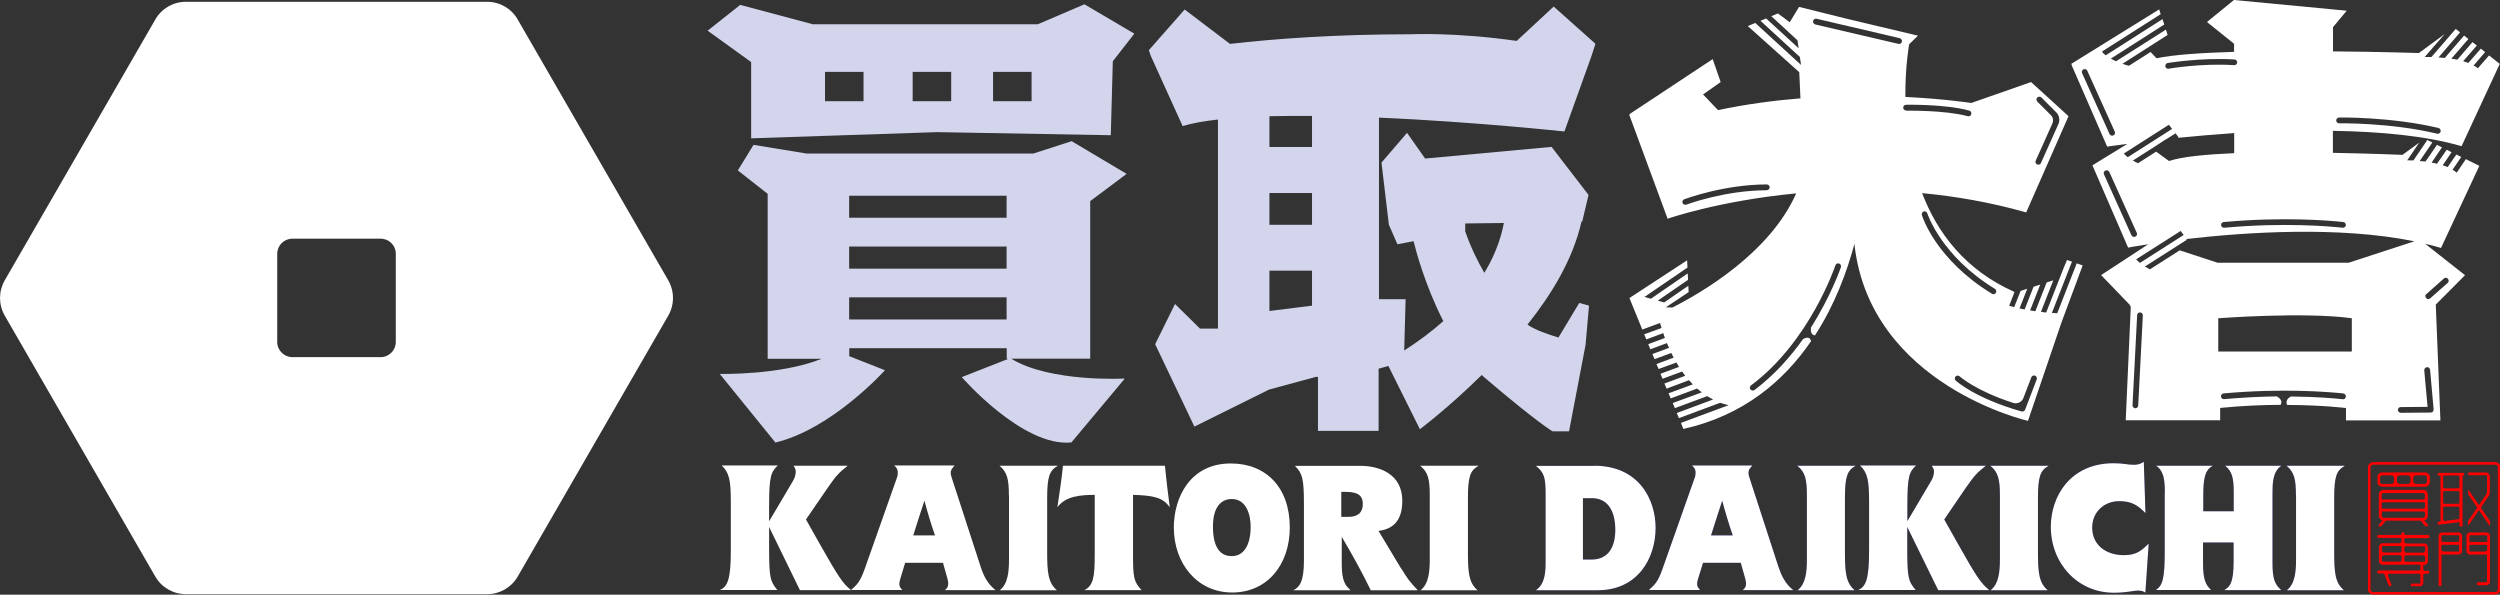 <?xml version="1.0" encoding="UTF-8"?><svg id="_レイヤー_2" xmlns="http://www.w3.org/2000/svg" width="210.21" height="50" viewBox="0 0 210.21 50"><rect x="0" y="0" width="210.21" height="50" fill="#333333" stroke="none"/><defs><style>.cls-1{fill:#fff;}.cls-2{fill:#ff0001;}.cls-3{fill:#d2d5ec;}.cls-4{fill:#100169;}</style></defs><g id="_フッター"><g><path class="cls-4" d="M134.05,39.16c3.78,0,5.16,2.87,5.16,5.22,0,2.61-1.54,5.25-4.86,5.25h-5.21c.77-.52,.82-1.51,.82-2.38v-5.68c0-1.39-.1-1.82-.82-2.4h4.91m-.96,7.88h.73c1.49,0,2-1.16,2-2.5,0-1.69-.71-2.66-1.95-2.66h-.77v5.16Z"/><path class="cls-4" d="M147.33,39.16c-.23,.26-.31,.39-.31,.58,0,.15,.04,.31,.12,.54l2.4,7.38c.25,.74,.57,1.43,1.25,1.96h-4.26c.19-.15,.28-.29,.28-.53,0-.09,0-.19-.06-.42l-.38-1.35h-3.17l-.41,1.32c-.04,.17-.09,.3-.09,.45,0,.3,.2,.45,.26,.52h-4.32c.53-.47,.77-.71,1.13-1.72l2.71-7.67c.09-.23,.09-.35,.09-.5,0-.33-.22-.51-.31-.58h5.05m-1.61,5.88c-.34-.97-.63-1.95-.89-2.92-.32,1.01-.64,1.95-.94,2.92h1.83Z"/><path class="cls-4" d="M151.93,41.64c0-1.31-.13-1.94-.81-2.48h4.91c-.7,.4-.9,.89-.9,2.74v4.53c0,1.69,.08,2.58,.82,3.2h-4.81c.71-.52,.79-1.61,.79-2.59v-5.39"/><path class="cls-4" d="M160.36,43.85l1.94-3.28c.19-.29,.3-.56,.32-.89,0-.22-.08-.36-.2-.52h4.56c-.77,.61-.96,.83-1.68,1.85l-1.82,2.67,1.16,2.06c1.6,2.85,1.94,3.31,2.63,3.88h-4.3c-.85-1.74-1.75-3.57-2.6-5.31v1.72c0,2.58,.09,2.83,.71,3.58h-4.84c.65-.28,.92-.9,.92-3.32v-4.04c0-1.78-.1-2.48-.76-3.11h4.71c-.55,.54-.73,.82-.73,3.34v1.35"/><path class="cls-4" d="M168.16,41.64c0-1.31-.14-1.94-.81-2.48h4.91c-.7,.4-.9,.89-.9,2.74v4.53c0,1.69,.08,2.58,.82,3.2h-4.81c.7-.52,.79-1.61,.79-2.59v-5.39"/><path class="cls-4" d="M180.41,43.15c-.64-.64-1.13-1.01-2.22-1.01-1.29,0-2.27,.94-2.27,2.22,0,1.47,1.16,2.32,2.67,2.32,1.08,0,1.5-.41,2.08-.97l-.28,4.13c-.12-.09-.26-.18-.6-.18-.47,0-.92,.18-2.06,.18-3.03,0-5.29-2.46-5.29-5.55,0-2.54,1.63-5.34,5.28-5.34,.86,0,1.14,.13,1.69,.13,.46,0,.68-.14,.85-.25l.14,4.33"/><path class="cls-4" d="M182.03,41.43c0-1.06-.09-1.85-.74-2.27h4.79c-.75,.35-.82,1.3-.82,2.59v1.24h2.56v-1.59c0-1.17-.12-1.76-.72-2.24h4.73c-.73,.47-.75,1.51-.75,2.28v5.89c0,1.37,.2,1.81,.74,2.29h-4.8c.45-.29,.79-.52,.79-2.43v-1.58h-2.57v1.71c0,1.33,.18,1.82,.68,2.29h-4.65c.58-.37,.75-1,.75-3.25v-4.94"/><path class="cls-4" d="M193.05,41.64c0-1.31-.13-1.94-.79-2.48h4.91c-.71,.4-.9,.89-.9,2.74v4.53c0,1.69,.07,2.58,.82,3.2h-4.81c.7-.52,.78-1.61,.78-2.59v-5.39"/><path class="cls-1" d="M134.05,39.16c3.78,0,5.16,2.87,5.16,5.22,0,2.61-1.54,5.25-4.86,5.25h-5.21c.77-.52,.82-1.51,.82-2.38v-5.68c0-1.39-.1-1.82-.82-2.4h4.91m-.96,7.88h.73c1.49,0,2-1.16,2-2.5,0-1.69-.71-2.66-1.95-2.66h-.77v5.16Z"/><path class="cls-1" d="M147.33,39.16c-.23,.26-.31,.39-.31,.58,0,.15,.04,.31,.12,.54l2.4,7.38c.25,.74,.57,1.43,1.25,1.96h-4.26c.19-.15,.28-.29,.28-.53,0-.09,0-.19-.06-.42l-.38-1.35h-3.17l-.41,1.32c-.04,.17-.09,.3-.09,.45,0,.3,.2,.45,.26,.52h-4.32c.53-.47,.77-.71,1.13-1.72l2.71-7.67c.09-.23,.09-.35,.09-.5,0-.33-.22-.51-.31-.58h5.05m-1.61,5.88c-.34-.97-.63-1.95-.89-2.92-.32,1.01-.64,1.95-.94,2.92h1.83Z"/><path class="cls-1" d="M151.93,41.64c0-1.31-.13-1.94-.81-2.48h4.91c-.7,.4-.9,.89-.9,2.74v4.53c0,1.69,.08,2.58,.82,3.2h-4.81c.71-.52,.79-1.61,.79-2.59v-5.39"/><path class="cls-1" d="M160.36,43.85l1.94-3.28c.19-.29,.3-.56,.32-.89,0-.22-.08-.36-.2-.52h4.56c-.77,.61-.96,.83-1.68,1.85l-1.82,2.67,1.16,2.06c1.6,2.85,1.94,3.31,2.63,3.88h-4.3c-.85-1.74-1.75-3.57-2.6-5.31v1.72c0,2.58,.09,2.83,.71,3.58h-4.84c.65-.28,.92-.9,.92-3.32v-4.04c0-1.78-.1-2.48-.76-3.11h4.71c-.55,.54-.73,.82-.73,3.34v1.35"/><path class="cls-1" d="M168.16,41.64c0-1.31-.14-1.94-.81-2.48h4.91c-.7,.4-.9,.89-.9,2.74v4.53c0,1.69,.08,2.58,.82,3.2h-4.81c.7-.52,.79-1.61,.79-2.59v-5.39"/><path class="cls-1" d="M180.41,43.15c-.64-.64-1.13-1.01-2.22-1.01-1.29,0-2.27,.94-2.27,2.22,0,1.47,1.16,2.32,2.67,2.32,1.08,0,1.5-.41,2.08-.97l-.28,4.13c-.12-.09-.26-.18-.6-.18-.47,0-.92,.18-2.06,.18-3.03,0-5.29-2.46-5.29-5.55,0-2.54,1.63-5.34,5.28-5.34,.86,0,1.14,.13,1.69,.13,.46,0,.68-.14,.85-.25l.14,4.33"/><path class="cls-1" d="M182.03,41.43c0-1.06-.09-1.85-.74-2.27h4.79c-.75,.35-.82,1.3-.82,2.59v1.24h2.56v-1.59c0-1.17-.12-1.76-.72-2.24h4.73c-.73,.47-.75,1.51-.75,2.28v5.89c0,1.37,.2,1.81,.74,2.29h-4.8c.45-.29,.79-.52,.79-2.43v-1.58h-2.57v1.71c0,1.33,.18,1.82,.68,2.29h-4.65c.58-.37,.75-1,.75-3.25v-4.94"/><path class="cls-1" d="M193.05,41.64c0-1.31-.13-1.94-.79-2.48h4.91c-.71,.4-.9,.89-.9,2.74v4.53c0,1.69,.07,2.58,.82,3.2h-4.81c.7-.52,.78-1.61,.78-2.59v-5.39"/><path class="cls-1" d="M64.66,43.85l1.94-3.28c.18-.29,.3-.56,.31-.89,0-.22-.07-.36-.19-.52h4.56c-.77,.61-.97,.83-1.68,1.85l-1.83,2.67,1.16,2.06c1.61,2.85,1.94,3.31,2.63,3.88h-4.3c-.84-1.74-1.74-3.57-2.59-5.31v1.72c0,2.58,.09,2.83,.69,3.58h-4.83c.65-.28,.92-.9,.92-3.32v-4.04c0-1.78-.1-2.48-.77-3.11h4.72c-.55,.54-.73,.82-.73,3.34v1.35"/><path class="cls-1" d="M80.25,39.16c-.23,.26-.31,.39-.31,.58,0,.15,.04,.31,.12,.54l2.4,7.38c.24,.74,.57,1.43,1.25,1.96h-4.26c.19-.15,.28-.29,.28-.53,0-.09,0-.19-.06-.42l-.38-1.35h-3.18l-.4,1.32c-.04,.17-.09,.3-.09,.45,0,.3,.19,.45,.26,.52h-4.32c.53-.47,.76-.71,1.13-1.72l2.71-7.67c.09-.23,.09-.35,.09-.5,0-.33-.22-.51-.31-.58h5.05m-1.61,5.88c-.34-.97-.63-1.95-.89-2.92-.33,1.01-.64,1.95-.94,2.92h1.83Z"/><path class="cls-1" d="M84.83,41.64c0-1.31-.13-1.94-.79-2.48h4.91c-.7,.4-.9,.89-.9,2.74v4.53c0,1.69,.08,2.58,.82,3.2h-4.81c.7-.52,.78-1.61,.78-2.59v-5.39"/><path class="cls-1" d="M97.95,39.16c.12,1.16,.25,2.33,.41,3.5-.56-.83-1.38-1-3.09-1.05v5.06c0,1.86,.06,2.25,.72,2.95h-4.8c.73-.4,.86-1.05,.86-2.95v-5.06c-1.16,.01-2.43,.08-3.14,1.04,.18-1.17,.35-2.34,.47-3.49h8.57"/><path class="cls-1" d="M103.49,38.97c2.96,0,4.96,2.01,4.96,5.38,0,3.14-1.9,5.47-4.84,5.47s-4.9-2.42-4.91-5.46c0-2.45,1.31-5.39,4.79-5.39m.08,7.79c1.04,0,1.59-.97,1.59-2.47,0-.93-.32-2.33-1.59-2.33-.9,0-1.58,.68-1.58,2.31s.52,2.49,1.58,2.49Z"/><path class="cls-1" d="M117.83,47.81c.52,.86,.68,1.07,1.38,1.82h-3.95c-.72-1.48-1.56-3.01-2.44-4.49v2.33c0,1.47,.36,1.8,.74,2.16h-4.81c.51-.26,.89-.69,.89-2.51v-4.73c0-2.16-.13-2.59-.76-3.22h5.5c1.67,0,3.53,.73,3.53,2.93,0,1.49-.6,2.37-2,2.54l1.91,3.18m-5.03-4.36h.58c.68,0,1.22-.25,1.22-1.1s-.65-1-1.47-1h-.34v2.11Z"/><path class="cls-1" d="M120.22,41.64c0-1.31-.13-1.94-.81-2.48h4.92c-.71,.4-.9,.89-.9,2.74v4.53c0,1.69,.07,2.58,.81,3.2h-4.8c.7-.52,.78-1.61,.78-2.59v-5.39"/><path class="cls-3" d="M87.27,2.04h-18.93l-6.1-1.63-2.74,2.17,3.66,2.64v6.41l15.65-.52,14.59,.26,.17-6.22,1.81-2.32-4.2-2.47-3.92,1.68m-14.65,4v2.47h-3.24v-2.47h3.24Zm7.37,0v2.47h-3.24v-2.47h3.24Zm6.76,0v2.47h-3.24v-2.47h3.24Z"/><path class="cls-3" d="M91.67,16.91l3.06-2.29-4.62-2.75-3.22,1.04h-19.07l-4.46-.73-1.32,2.15,2.51,1.97v13.87h4.53c-3.43,1.39-8.56,1.27-8.56,1.27l4.68,5.77c4.78-1.14,9.21-6.08,9.21-6.08l-3-1.18v-.67h13.24v.89h.14l-3.92,1.54s5.13,5.91,9.22,5.49l4.49-5.37s-6.29,.34-9.55-1.67h6.64v-13.26m-7.03-.44v1.85h-13.24v-1.85h13.24Zm-13.24,6.13v-1.86h13.24v1.86h-13.24Zm0,4.27v-1.86h13.24v1.86h-13.24Z"/><path class="cls-3" d="M131.54,11.06l2.28-6.35,.33-1.03-3.51-3.13-3.11,2.89c-5.17-.74-8.87-.56-8.87-.56-6.43,0-11.56,.39-15.24,.81l-3.81-2.89-3.01,3.42,.17,.5,2.67,5.88c.81-.24,1.81-.42,2.97-.55V27.63h-1.51l-2.1-2.07-1.67,3.38,3.3,6.93,6.27-3.11,3.94-1.07h.18v4.54h5.1v-5.23l.82-.23,2.65,5.32s2.39-1.79,5.2-4.56c.12,.12,.25,.23,.38,.34,4.37,3.72,5.58,4.4,5.58,4.4h1.38l1.39-7.27,.29-3.3-.82-.23-1.75,2.91c-.96-.29-1.99-.66-2.55-1.05,0,0-.02-.01-.05-.04,2.03-2.56,3.81-5.46,4.54-8.66h.06l.53-2.24-3.11-4.04-10.63,.98-1.52-2.16-2.15,2.5,.62,5.22,.72,1.65,1.36-.26c.14,.6,.93,3.66,2.5,6.72-.93,.83-2.01,1.65-3.29,2.47l.12-4.31h-2.24V9.89c8.03,.35,15.63,1.17,15.63,1.17m-21.26,14.64l-3.58,.45v-3.39h3.58v2.93Zm0-9.47v2.67h-3.58v-2.67h3.58Zm0-3.87h-3.58v-2.59c1.15-.02,2.35-.03,3.58-.02v2.61Zm12.88,6.43l3.25-.04c-.12,.67-.5,2.33-1.64,4.19-.57-.98-1.14-2.14-1.61-3.49v-.66Z"/><path class="cls-1" d="M174.62,22.14l-1.64,4.2c-.15-.01-.31-.02-.45-.03l1.69-4.31-.42-.14-.25,.6-1.5,3.82c-.15-.02-.3-.03-.44-.06l1.04-2.65-.56,.18-.95,2.42c-.15-.02-.3-.04-.44-.07l.85-2.17-.56,.18-.75,1.91c-.15-.02-.3-.06-.43-.09l.65-1.65-.56,.18-.54,1.37c-.15-.04-.3-.08-.42-.12l.45-1.16c-4.18-1.85-6.51-5.01-7.77-8.31,2.8,.26,5.75,.77,8.75,1.62l3.56-8.09-3.15-2.87-5.03,1.76s-2.17-.34-5.54-.51c-.02-2.6,.32-4.43,.32-4.43l.74-.72-6.02-1.43h0s-3.98-.99-3.98-.99l-.78,1.29-1-.74-.55,.23,2.2,2.03,.1,.67-2.74-2.51-.47,.2,3.31,3.04,.1,.67-3.85-3.53-.63,.26,4.33,3.88h-.02l.02,.02,.1,2.18c-2.23,.18-4.58,.49-6.93,.99l-1.26-1.32,1.48-1.04-.67-1.93-6.97,4.61h.03l-.08,.06,3.23,8.75s4.31-1.51,10.81-2.13c-2.2,5.01-7.96,8.36-10.41,9.6l-.55-.02,1.92-1.28-.03-.53-2.03,1.4c-.19-.06-.36-.1-.54-.15l2.55-1.75-.03-.54-3.1,2.13c-.2-.06-.39-.11-.54-.15l3.62-2.47-.03-.61-4.85,3.17,1.08,2.65,1.49-.55c.04,.12,.09,.26,.13,.42l-1.46,.53,.18,.43,1.42-.53c.04,.13,.09,.28,.14,.41l-1.4,.52,.18,.43,1.39-.52c.06,.13,.11,.26,.18,.4l-1.4,.52,.18,.43,1.41-.52c.07,.12,.13,.25,.2,.39l-1.45,.54,.18,.42,1.5-.55c.07,.12,.14,.25,.22,.37l-1.56,.58,.17,.42,1.65-.61c.09,.12,.18,.24,.26,.36l-1.75,.65,.18,.43,1.89-.71c.1,.12,.21,.23,.32,.35l-2.04,.75,.18,.43,2.23-.83c.12,.11,.25,.22,.39,.32l-2.45,.9,.18,.43,2.72-1.01c.17,.1,.32,.2,.5,.28l-3.06,1.14,.18,.43,3.47-1.29c.23,.08,.46,.14,.71,.2l-4.01,1.49,.2,.51c5.06-1.13,8.46-4.04,10.74-7.38-.08-.39-.39-.33-.67-.18-1.07,1.51-2.43,3.04-4.09,4.29-.04,.03-.09,.04-.14,.04-.08,0-.14-.03-.2-.1-.08-.1-.06-.25,.06-.34,4.93-3.67,7.07-10.03,7.09-10.09,.04-.13,.18-.2,.31-.15,.12,.04,.2,.18,.15,.31-.01,.03-.81,2.38-2.51,5.06-.11,.66,.31,.67,.33,.67,1.67-2.57,2.69-5.35,3.33-7.73v.17c1.37,11.74,14.58,14.75,14.58,14.75l2.8-8.23,1.8-4.84-.43-.15m-3.52-8.66l1.4-3.12c.11-.24,.06-.53-.13-.71l-1.13-1.13c-.1-.1-.1-.25-.01-.35,.1-.09,.25-.09,.35,0l1.25,1.25c.25,.25,.33,.65,.18,.98l-1.47,3.28c-.04,.09-.13,.14-.22,.14-.03,0-.07-.01-.1-.02-.12-.06-.18-.2-.12-.32Zm-22.61,2.49c-3.55,0-6.74,1.2-6.77,1.21-.02,.01-.05,.01-.09,.01-.1,0-.19-.06-.22-.15-.06-.12,.01-.26,.13-.31,.03-.01,3.31-1.25,6.95-1.25,.13,0,.24,.11,.24,.24s-.11,.24-.24,.24Zm11.36-12.49c-.02,.11-.13,.19-.24,.19-.01,0-.03,0-.06-.01l-6.98-1.63c-.13-.03-.22-.17-.19-.3,.03-.12,.17-.21,.3-.18l6.98,1.63c.13,.03,.22,.17,.19,.3Zm.36,5.78c-.14,0-.25-.1-.25-.23,0-.14,.1-.25,.24-.25,.13,0,3.3-.06,5.31,.49,.13,.03,.21,.17,.17,.3-.02,.11-.12,.18-.23,.18-.02,0-.04,0-.07-.01-1.94-.52-5.14-.46-5.16-.46Zm1.32,8.8c-.04-.13,.03-.26,.15-.31,.13-.04,.26,.03,.31,.17,.01,.03,1.15,3.57,5.68,6.34,.11,.07,.15,.22,.08,.33-.04,.08-.12,.12-.21,.12-.04,0-.09-.01-.12-.04-4.7-2.86-5.85-6.46-5.89-6.61Zm9.66,13.8l-.98,2.56c-.04,.1-.13,.15-.23,.15h-.07c-3.9-1.11-5.47-2.54-5.54-2.6-.09-.09-.1-.24-.01-.34,.1-.1,.25-.1,.35-.01,.01,.01,1.32,1.2,4.5,2.23,.34,.11,.72-.07,.85-.4l.67-1.75c.04-.13,.19-.19,.31-.14,.13,.04,.19,.19,.14,.31Z"/><path class="cls-1" d="M208.48,13.95l-1.14-.57-.77,1.14c-.11-.09-.22-.18-.35-.25l.73-1.07-.41-.21-.73,1.06c-.13-.06-.28-.11-.42-.15l.75-1.1-.41-.21-.82,1.18c-.14-.04-.3-.08-.45-.1l.87-1.28-.42-.21-.96,1.4c-.17-.02-.33-.03-.49-.04l1.06-1.56-.42-.21-1.17,1.72c-.2-.01-.38-.01-.52-.01l1.01-1.49-1.41,1.03s-2.55-.11-5.85-.17v-1.85c3.94,.06,7.8,.41,10.82,1.29l3.21-6.92-.9-.71-.94,1.08c-.11-.09-.23-.17-.36-.23l.97-1.13-.36-.29-1.05,1.2c-.14-.06-.29-.1-.44-.14l1.15-1.32-.36-.29-1.28,1.48c-.17-.03-.33-.07-.5-.09l1.43-1.65-.36-.29-1.62,1.88c-.19-.02-.36-.03-.53-.04l1.81-2.11-.36-.29-2.04,2.36h-.57l1.68-1.93-2.17,1.6s-3.2-.11-7.22-.14V2.28l1.15-1.38-9.48-.9-2.27,1.85,2.28,1.83v.68c-2.71,.08-5.11,.24-6.52,.54l-.5-.53-1.82,1.16c-.2-.04-.37-.1-.54-.17l3.79-2.42-.14-.45-4.19,2.66c-.17-.07-.31-.14-.44-.22l4.49-2.87-.15-.45-4.77,3.04c-.08-.07-.14-.12-.21-.17l-.1-.15,4.93-3.14-.13-.4-7.42,4.6h.1s-.06,.04-.06,.04l3.01,6.9s.63-.1,1.7-.23l-2.94,1.8,3,6.92s.62-.12,1.69-.28l-3.96,2.59,2.37,2.46c.09,.09,.13,.21,.12,.33l-.42,9.42h7.94v-1.04c1.88-.19,3.6-.25,5.08-.26,.19-.28-.03-.56-.32-.71-1.32,.02-2.82,.09-4.43,.23h-.02c-.13,0-.23-.09-.24-.22s.08-.25,.22-.26c5.05-.46,8.98-.11,10.06,0,.13,.02,.23,.13,.22,.28-.01,.13-.13,.23-.26,.21-.63-.07-2.18-.21-4.36-.23-.45,.23-.39,.56-.33,.71,3.03,.01,4.96,.26,4.96,.26v1.04h7.94l-.39-9.74,2.46-2.47-3.35-2.64c.46,.1,.9,.22,1.33,.35l3.23-6.92m-11.81-4.05s4.37-.07,8.36,.88c.13,.03,.22,.17,.19,.3-.03,.11-.13,.19-.24,.19-.01,0-.03,0-.06-.01-3.94-.94-8.2-.87-8.24-.87-.13,0-.24-.11-.24-.24s.1-.24,.23-.24Zm-18.97,1.51s-.07,.02-.1,.02c-.09,0-.18-.06-.22-.14l-2.31-5.12c-.06-.12,0-.26,.12-.32,.12-.06,.26,0,.32,.12l2.31,5.12c.05,.12,0,.26-.12,.32Zm19.33,7.28c.13,.01,.23,.13,.22,.26s-.13,.23-.26,.22c-1.08-.12-4.96-.46-9.97,0h-.02c-.13,0-.23-.1-.24-.22-.01-.13,.08-.25,.22-.26,5.05-.46,8.98-.12,10.06,0Zm-14.77-13.37s2.78-.47,5.63-.3c.13,.01,.23,.12,.22,.25,0,.13-.12,.24-.25,.23-2.78-.18-5.48,.29-5.52,.3h-.04c-.11,0-.21-.08-.23-.2-.02-.13,.07-.25,.2-.29Zm.12,5.2l.26,.34-3.73,2.38c-.15-.12-.26-.23-.33-.31l3.79-2.42Zm-2.83,9.4s-.08,.02-.11,.02c-.09,0-.18-.06-.22-.14l-2.31-5.12c-.06-.12,0-.26,.12-.32,.13-.06,.28,0,.33,.12l2.31,5.12c.06,.12,0,.26-.12,.32Zm.24-6.17c-.17-.08-.32-.15-.45-.23l1.99-1.27,.79-.52s.03-.01,.04-.01l.77-.49,.26,.34-.08,.04c1.42-.14,3.03-.28,4.75-.4v1.69c-2.38,.1-4.43,.3-5.48,.66l-1.08-.79-1.52,.97Zm3.57,5.69l.25,.34-3.68,2.35c-.2-.17-.3-.29-.31-.31l3.74-2.38Zm-3.57,14.68c-.01,.12-.11,.23-.24,.23h-.01c-.13-.01-.24-.12-.23-.26l.39-7.57c0-.13,.11-.24,.25-.23,.13,0,.23,.12,.23,.25l-.39,7.58Zm17.96-4.54h-11.23v-2.8s7.26-.55,11.23,0v2.8Zm-.25-7.47h-11.04l-3.18-1.04-2.51,1.6c-.15-.09-.3-.17-.42-.24l3.53-2.25-.06-.06c4.95-.57,12.81-1.11,19.19,.19l-5.52,1.8Zm6.53,2.63l1.46-1.3c.1-.09,.25-.09,.34,.02,.09,.1,.09,.25-.01,.34l-1.47,1.3s-.1,.07-.17,.07-.13-.03-.18-.09c-.09-.1-.09-.25,.02-.34Zm.04,6.15c.13-.01,.25,.09,.26,.22l.3,3.33c0,.07-.02,.14-.07,.19-.04,.06-.11,.08-.18,.08l-2.51,.02c-.14,0-.24-.11-.25-.24,0-.13,.11-.24,.24-.24l2.26-.02-.28-3.07c-.01-.13,.09-.25,.22-.26Z"/><path class="cls-2" d="M200.62,43.78h2.92l.39,.47h.23s.04-.04,.03-.07l-.35-.42c.18-.04,.3-.2,.3-.38v-1.79c0-.22-.18-.4-.39-.4h-3.33c-.22,0-.4,.18-.4,.4v1.79c0,.18,.13,.33,.3,.38l-.34,.42s0,.07,.02,.07h.23l.39-.47m-.35-2.17c0-.09,.07-.15,.15-.15h3.33c.08,0,.14,.07,.14,.15v.29c0,.06-.04,.1-.1,.1h-3.43c-.05,0-.1-.04-.1-.1v-.29Zm.1,.62h3.43c.06,0,.1,.04,.1,.1v.34c0,.06-.04,.1-.1,.1h-3.43c-.05,0-.1-.04-.1-.1v-.34c0-.06,.04-.1,.1-.1Zm-.1,1.17v-.29c0-.06,.04-.1,.1-.1h3.43c.06,0,.1,.04,.1,.1v.29c0,.08-.07,.14-.14,.14h-3.33c-.09,0-.15-.07-.15-.14Zm4.7,.52v.14s.03,.06,.06,.06l1.78-.22v.31s.02,.06,.06,.06h.13s.06-.02,.06-.06v-4.22h.09s.04-.02,.04-.04v-.13s-.02-.06-.04-.06h-2.11s-.06,.02-.06,.06v.13s.02,.04,.06,.04h.17v3.87l-.18,.02s-.04,.02-.04,.04Zm.57-3.94h1.15c.07,0,.11,.06,.11,.11v.86c0,.06-.04,.11-.11,.11h-1.15c-.06,0-.11-.06-.11-.11v-.86c0-.06,.06-.11,.11-.11Zm0,1.31h1.15c.07,0,.11,.06,.11,.11v.86c0,.06-.04,.1-.11,.1h-1.15c-.06,0-.11-.04-.11-.1v-.86c0-.06,.06-.11,.11-.11Zm0,1.31h1.15c.07,0,.11,.04,.11,.11v.84c0,.06-.04,.11-.1,.11l-1.15,.14c-.07,.01-.12-.04-.12-.11v-.98c0-.07,.06-.11,.11-.11Zm3.52,6.36h-.72s-.06,.02-.06,.06v.13s.02,.06,.06,.06h.72c.17,0,.31-.14,.31-.31v-3.82c0-.17-.14-.31-.31-.31h-1.37c-.17,0-.3,.14-.3,.31v1.24c0,.17,.13,.31,.3,.31h1.43v2.27s-.03,.07-.07,.07Zm-1.43-3.88s.03-.07,.07-.07h1.37s.07,.03,.07,.07v.4c0,.06-.04,.1-.1,.1h-1.3c-.06,0-.1-.04-.1-.1v-.4Zm.07,1.3s-.07-.03-.07-.07v-.41s.04-.09,.1-.09h1.3c.06,0,.1,.04,.1,.09v.29c0,.1-.09,.19-.19,.19h-1.25Zm-7.41-5.45h3.62c.21,0,.4-.18,.4-.4v-.4c0-.2-.14-.36-.33-.4h-3.75c-.17,.03-.29,.15-.32,.31v.56c.03,.19,.19,.32,.39,.32Zm2.85-.96h.77c.09,0,.15,.08,.15,.17v.4c0,.09-.07,.15-.15,.15h-.77c-.12,0-.22-.1-.22-.21v-.29c0-.12,.1-.22,.22-.22Zm-1.38,0h.71c.12,0,.21,.1,.21,.22v.29c0,.11-.09,.21-.21,.21h-.71c-.12,0-.22-.1-.22-.21v-.29c0-.12,.1-.22,.22-.22Zm-1.63,.17c0-.09,.08-.17,.17-.17h.79c.12,0,.21,.1,.21,.22v.29c0,.11-.09,.21-.21,.21h-.79c-.09,0-.17-.07-.17-.15v-.4Zm5.23,4.63c-.18,0-.31,.14-.31,.31v4.14s.02,.06,.05,.06h.13s.06-.03,.06-.06v-2.59h1.42c.18,0,.31-.14,.31-.31v-1.24c0-.17-.13-.31-.31-.31h-1.36Zm1.42,1.54s-.02,.07-.07,.07h-1.24c-.11,0-.19-.09-.19-.19v-.29s.04-.09,.09-.09h1.31s.09,.04,.09,.09v.41Zm0-1.24v.4c0,.06-.04,.1-.09,.1h-1.31s-.09-.04-.09-.1v-.4s.02-.07,.07-.07h1.36s.07,.03,.07,.07Zm-2.51,.08v-.08s-.03-.09-.08-.09h-1.9c-.07,0-.12-.04-.12-.11v-.04s-.03-.08-.08-.08h-.08s-.08,.03-.08,.08v.04c0,.07-.06,.11-.12,.11h-1.84s-.08,.04-.08,.09v.08s.03,.08,.08,.08h1.84c.07,0,.12,.06,.12,.12v.15c0,.1-.09,.18-.19,.18h-1.4c-.17,0-.31,.14-.31,.31v1.18c0,.17,.14,.31,.31,.31h3.18v.37c0,.07-.06,.12-.12,.12h-3.43s-.08,.03-.08,.08v.08s.03,.09,.08,.09h.42s.09,.02,.11,.08l.34,.92s.03,.06,.07,.06h.09c.06,0,.1-.06,.08-.11l-.29-.78c-.03-.08,.02-.15,.11-.15h2.5c.07,0,.12,.04,.12,.11v.65s-.03,.07-.07,.07h-.73v.22h.85c.11-.06,.19-.17,.19-.29v-.65c0-.07,.04-.11,.11-.11h.31s.08-.04,.08-.09v-.08s-.03-.08-.08-.08h-.31c-.07,0-.11-.06-.11-.12v-.37h.08c.17,0,.31-.14,.31-.31v-1.18c0-.17-.14-.31-.31-.31h-1.49c-.1,0-.19-.08-.19-.18v-.15c0-.07,.06-.12,.12-.12h1.9s.08-.03,.08-.08Zm-2.45,2.08h-1.47s-.07-.03-.07-.07v-.3c0-.1,.08-.18,.17-.18h1.37c.07,0,.12,.06,.12,.12v.3c0,.07-.06,.12-.12,.12Zm0-.77h-1.37c-.09,0-.17-.08-.17-.17v-.31s.03-.07,.07-.07h1.47c.07,0,.12,.06,.12,.12v.3c0,.07-.06,.12-.12,.12Zm2.1,.71s-.02,.07-.07,.07h-1.56c-.07,0-.12-.06-.12-.12v-.3c0-.07,.06-.12,.12-.12h1.46c.09,0,.17,.08,.17,.18v.3Zm-.07-1.25s.07,.03,.07,.07v.31c0,.09-.08,.17-.17,.17h-1.46c-.07,0-.12-.06-.12-.12v-.3c0-.07,.06-.12,.12-.12h1.56Zm3.39-1.68h0s0,0,0,0Zm2.11-.43s.02,.03,.02,.06v.37h-.01l-.92-1.35-.86,1.26s-.05,.01-.05-.01v-.31s.01-.04,.02-.06l.75-1.09-.75-1.09s-.02-.03-.02-.06v-.3s.04-.04,.05-.02l.86,1.26,.61-.88c.03-.07,.07-.14,.07-.22v-1.29c0-.07-.06-.12-.12-.12h-1.41s-.05-.02-.05-.04v-.13s.02-.06,.05-.06h1.48c.17,.03,.29,.18,.29,.35v1.29c0,.12-.03,.24-.11,.35l-.65,.96,.76,1.13Zm.46,6.18h-10.26c-.24,0-.44-.2-.44-.44v-10.26c0-.23,.2-.43,.44-.43h10.26c.23,0,.43,.2,.43,.43v10.26c0,.24-.2,.44-.43,.44Zm-10.26-10.92c-.13,0-.23,.1-.23,.22v10.26c0,.12,.1,.23,.23,.23h10.26c.12,0,.22-.11,.22-.23v-10.26c0-.12-.1-.22-.22-.22h-10.26Z"/><path class="cls-1" d="M43.53,1.64l12.66,21.93c.53,.93,.53,2.05,0,2.97l-12.66,21.94c-.53,.92-1.51,1.48-2.57,1.48H15.63c-1.06,0-2.04-.56-2.57-1.48L.4,26.54c-.53-.92-.53-2.04,0-2.97L13.06,1.64c.53-.93,1.51-1.49,2.57-1.49h25.33c1.06,0,2.04,.56,2.57,1.49m-11.52,28.39c.69,0,1.27-.57,1.27-1.27v-7.42c0-.71-.57-1.27-1.27-1.27h-7.43c-.69,0-1.27,.56-1.27,1.27v7.42c0,.69,.57,1.27,1.27,1.27h7.43Z"/></g></g></svg>